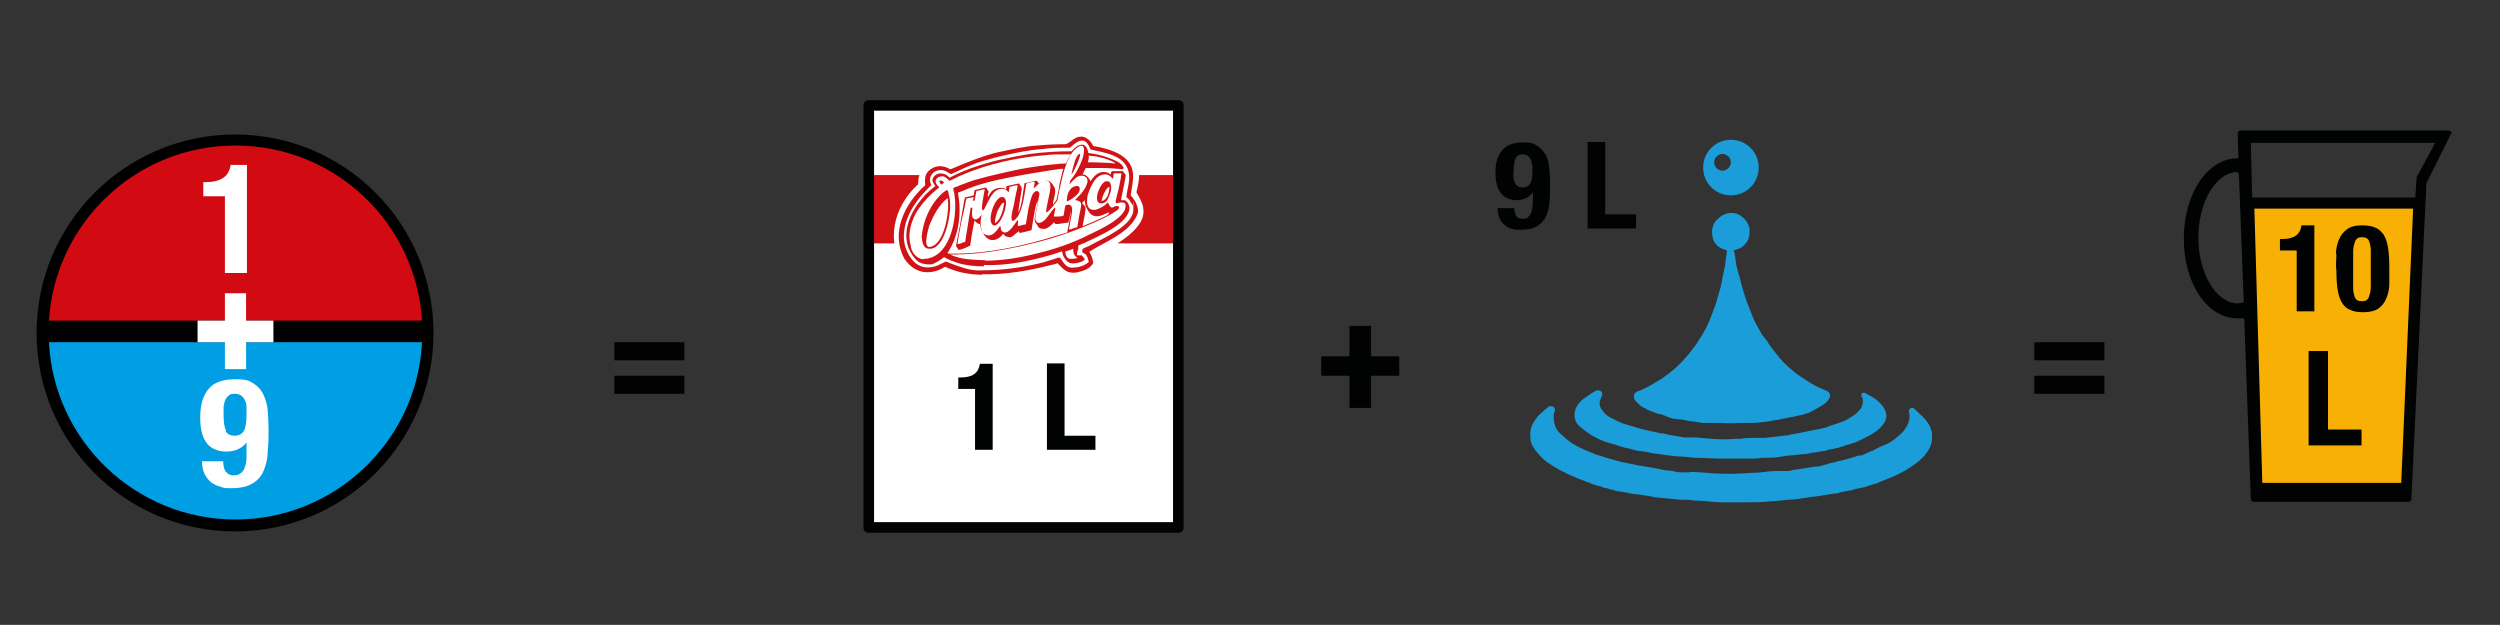 <?xml version="1.0" encoding="UTF-8"?>
<svg id="Ebene_1" data-name="Ebene 1" xmlns="http://www.w3.org/2000/svg" version="1.1" viewBox="0 0 566.9 141.7">
  <rect x="0" y="0" width="566.9" height="141.7" fill="#333333" stroke="none"/>
  <defs>
    <style>
      .cls-1 {
        fill: #f9b004;
      }

      .cls-1, .cls-2, .cls-3, .cls-4, .cls-5, .cls-6, .cls-7, .cls-8, .cls-9 {
        stroke-width: 0px;
      }

      .cls-2 {
        fill: #1a9dd9;
      }

      .cls-3, .cls-7 {
        fill: #d11317;
      }

      .cls-4 {
        fill: #010202;
      }

      .cls-5 {
        fill: #000;
      }

      .cls-6 {
        fill: #d20a11;
      }

      .cls-7 {
        fill-rule: evenodd;
      }

      .cls-8 {
        fill: #009fe3;
      }

      .cls-10 {
        isolation: isolate;
      }

      .cls-9 {
        fill: #fff;
      }
    </style>
  </defs>
  <circle class="cls-5" cx="53.3" cy="75.5" r="45"/>
  <g>
    <path class="cls-4" d="M555.8,30.5c.2-.4,0-.9-.6-.9h-47.2c-.4,0-.6.3-.6.7l.2,5.6h-.2c-6.8,0-12.2,8-12.2,18.2s5.3,18.1,12.2,18.1,1,0,1.5-.2l1.5,41.2c0,.3.3.6.6.6h35.2c.3,0,.6-.3.6-.6l3.4-71.3v-.3l5.5-11.1h0ZM508.8,68.6c-.5,0-.9.2-1.4.2-4.8,0-8.9-6.8-8.9-14.9s3.9-14.5,8.5-14.9c.4,0,.6.2.7.7l1.1,28.9h0ZM535.7,74.9c-1.2,0-2.3-.2-3.1-.5s-1.5-.9-1.9-1.7c-.5-.8-.8-1.8-1-3s-.3-2.8-.3-4.6v-4c0-1.3.3-2.5.8-3.5.4-1,1-1.8,1.9-2.4.8-.6,2-.9,3.5-.9s2.2.2,3,.5,1.5.9,2,1.7.8,1.8,1,3,.3,2.8.3,4.5v4.1c0,1.3-.3,2.4-.8,3.4-.4,1-1,1.8-1.9,2.4-.9.7-2,1-3.5,1h0ZM523.6,82.6h4.1v17h7.3v3.4h-11.4v-20.4h0ZM516.3,57.5h.4c1.4,0,2.5-.3,3.2-.8.8-.5,1.3-1.3,1.5-2.5h3v20.2h-4.1v-14.2h-4v-2.7h0ZM552.2,32.4l-4.2,7.8-.3,4.6h-37l-.3-12.4h41.8ZM533.5,60.5v8.5c0,.8.2,1.4.4,1.9s.4.8.7,1,.7.3,1.1.3.8,0,1.1-.3c.3-.2.5-.6.7-1.1s.3-1.2.3-2.1v-8.5c0-.8-.2-1.4-.4-1.9s-.4-.8-.7-1-.7-.3-1.1-.3-.8,0-1.1.3-.5.6-.7,1.1c0,.5-.2,1.2-.3,2.1h0Z"/>
    <polygon class="cls-4" points="477.2 85.2 461.3 85.2 461.3 89.3 477.2 89.3 477.2 85.2"/>
    <polygon class="cls-4" points="461.3 81.7 477.2 81.7 477.2 77.6 461.3 77.6 461.3 81.7"/>
    <path class="cls-2" d="M399.6,76c-.4-.7-.8-1.5-1.2-2.2-.8-1.3-1.2-2.7-1.8-4.1-.5-1.1-.8-2.3-1.2-3.4-.3-.9-.5-1.9-.8-2.9-.1-.5-.2-.9-.4-1.4-.2-.7-.3-1.3-.5-2-.1-.9-.2-1.8-.4-2.7,0,0,0-.2-.1-.3-.1-.2,0-.3.2-.3.5-.2,1-.3,1.5-.6,1.1-.8,1.9-1.9,1.8-3.5.2-.8-.2-1.6-.6-2.3-.8-1.1-1.8-1.9-3.2-2-.6,0-1.2,0-1.8.3-.6.2-1.1.6-1.5,1-.9.7-1.3,1.7-1.4,2.9,0,.3.1.7.1,1,.1.9.5,1.6,1.1,2.2.6.5,1.3.8,2,1,.1,0,.2.2.2.2-.1,1-.3,2-.4,3v.2c-.1.6-.3,1.3-.4,1.9-.2,1-.4,2-.6,3h0c-.1.5-.3,1-.4,1.4-.2.7-.4,1.4-.6,2.1-.1.3-.2.6-.3.9-.2.6-.5,1.2-.7,1.9-.2.5-.4,1-.6,1.5s-.5,1-.7,1.5c-.2.4-.5.9-.7,1.3-.3.5-.6,1-.9,1.4-.4.7-.8,1.3-1.3,1.9-.5.7-1,1.3-1.5,1.9-1.6,1.9-3.5,3.6-5.6,5-.8.5-1.6,1-2.5,1.5-.8.5-1.7.9-2.6,1.3-.3,0-.6.2-.9.4-.5.3-.5,1.2-.2,1.7.4.4.7.8,1.2,1.2.5.4,1.1.7,1.7,1,.8.4,1.7.7,2.6,1,.3,0,.6,0,.9.2.6.2,1.2.5,1.8.7.6.2,1.3.2,2,.3.8,0,1.5.3,2.3.4,1,0,1.9.3,2.9.4h3.6c1.5,0,3,.2,4.6,0h3.3c1,0,2-.2,3-.3.5,0,1.1-.2,1.6-.3.7,0,1.5-.2,2.2-.4.5,0,1.1-.2,1.6-.3.6,0,1.3-.3,1.9-.4.5,0,1.1-.2,1.6-.4.2,0,.5-.2.7-.2.8-.4,1.3-.7,2-1.1.9-.5,1.7-.9,2.3-1.7.5-.7.7-1.2.3-1.7-.2-.3-.5-.5-.9-.6-.7-.3-1.4-.6-2-.9-.8-.4-1.5-.8-2.2-1.3-1-.7-2.1-1.3-3-2.1-1.5-1.2-2.9-2.6-4-4.1-.7-.9-1.5-1.8-2-2.8-.5-.6-.8-.9-1.1-1.4"/>
    <path class="cls-2" d="M422.2,89.8c.3.7.3,1.4.1,2-.1.6-.5,1.1-1,1.6-.7.7-1.6,1.2-2.4,1.7-.7.4-1.5.7-2.2.9-.6.2-1.2.4-1.8.6-.5.2-1,.4-1.5.5-1,.2-2,.4-3,.6-1.1.2-2.3.5-3.4.7-.5,0-1.1.2-1.6.3-1.7.2-3.5.4-5.2.6h-2.2c-1.1,0-2.2,0-3.3.2h-1.2c-2.9.3-5.8,0-8.8-.3h-2.8c-.9-.2-1.9-.3-2.8-.5-.6,0-1.2-.3-1.9-.4-.7,0-1.4-.2-2.1-.4-.5,0-1-.2-1.5-.3-.9-.2-1.8-.4-2.7-.7-1-.3-2-.6-3-.9-.9-.4-1.8-.8-2.7-1.3-.8-.4-1.4-1-1.9-1.7s-.8-1.5-.4-2.4c.1-.3.3-.7.4-1s0-.6-.2-.8c-.2-.2-.5-.3-.7-.3-.4,0-.9.3-1.2.5-.8.5-1.5,1-2.2,1.5-.8.6-1.5,1.5-1.8,2.5-.4,1.3-.1,2.6.9,3.6.7.6,1.4,1.2,2.2,1.7.7.5,1.5.9,2.3,1.3.7.3,1.4.6,2.1.8.3,0,.7.2,1,.3.4,0,.9.2,1.3.4.6.2,1.1.3,1.7.5.5,0,.9.2,1.4.3.6.2,1.2.3,1.8.4.7,0,1.4.2,2,.3.9.2,1.7.3,2.5.4,1.4.2,2.7.4,4.1.5,1.2,0,2.5.2,3.7.3,2.1,0,4.2.2,6.3.2h6.6c.8,0,1.6,0,2.4-.2h1.9c1.4,0,2.7-.3,4.1-.5,1,0,2.1-.2,3.1-.3h.4c.8,0,1.6-.3,2.3-.4.6,0,1.3-.2,1.9-.3h.2c.5,0,1-.3,1.6-.4.5,0,1-.2,1.5-.3.4,0,.7-.2,1-.3.4,0,.8-.3,1.3-.4.6-.2,1.3-.4,2-.6.7-.3,1.4-.7,2.1-1,1-.5,1.9-1,2.8-1.7.8-.7,1.5-1.4,1.9-2.4.2-.6.2-1.2,0-1.8-.3-1-1-1.7-1.7-2.4-.9-.8-1.9-1.3-3-1.9h-.7c0,0-.3.6,0,1.1"/>
    <path class="cls-2" d="M433,93.8v1s-.1.4-.1.5c-.2.9-.5,1.4-1,2.1-.6.9-1.5,1.5-2.3,2.2-.8.6-1.6,1.1-2.5,1.4-.6.2-1.1.5-1.7.8-.2,0-.3.2-.5.3-.6.2-1.1.4-1.7.7-.5.2-.9.5-1.4.5s-.2,0-.3,0c-.8.2-1.5.5-2.3.7-.6.2-1.2.3-1.9.5-.5,0-1,.3-1.6.4-.5,0-1.1.3-1.6.4-.7.2-1.4.5-2.2.5s-.2,0-.3,0c-1.5.2-2.9.5-4.4.7-.5,0-1,.2-1.5.3h-2.9c-1.5,0-3,.3-4.5.4h-.9c-2.4.2-4.9.3-7.3.2-1.5,0-3-.2-4.5-.3-.9,0-1.8-.2-2.7,0h-1.9c-.8,0-1.6-.3-2.5-.4-.8,0-1.7-.2-2.5-.4-1.3-.2-2.7-.5-4-.7-.5,0-1-.2-1.6-.3-1-.2-2-.4-3-.6-.8-.2-1.7-.5-2.5-.7-1-.3-2-.6-2.9-.9-1-.4-2-.8-2.9-1.2s-1.9-.9-2.8-1.5-1.7-1.4-2.5-2.1-1.2-1.6-1.4-2.6c-.1-.8-.2-1.6.1-2.3.1-.2.1-.3.1-.5,0-.3-.2-.6-.5-.7s-.6-.2-.9,0c-.7.6-1.5,1.2-2.1,1.8-1.1,1.2-2,2.5-2.1,4.2,0,.6,0,1.2.1,1.8.2.9.7,1.7,1.3,2.4,1,1.3,2.1,2.3,3.5,3.1.7.5,1.5.9,2.2,1.3.5.2.9.4,1.4.7.5.2.9.4,1.4.6.6.3,1.2.5,1.9.8.3,0,.7.3,1,.4.4,0,.7.3,1.1.4.5.2,1,.3,1.5.5.4,0,.9.2,1.3.4.5,0,1,.2,1.5.4.5,0,1.1.3,1.6.4.6,0,1.3.2,1.9.3h.2c.7.2,1.5.3,2.2.4.8,0,1.5.2,2.2.3.8,0,1.6.4,2.4.4,1.8.2,3.5.3,5.3.5,1,0,2,0,3,.2,2,0,3.9.3,5.9.4h6.4c1.6,0,3.2,0,4.8-.2,1.6,0,3.1-.3,4.7-.4,1.1,0,2.3-.2,3.5-.4h.2c.9-.2,1.9-.3,2.8-.4,1.2-.2,2.5-.4,3.7-.6h.2c.6,0,1.1-.3,1.7-.4s1.1-.2,1.7-.3h.1c.5-.2,1-.3,1.5-.4s.9-.2,1.4-.3c.3,0,.6-.2,1-.3.5-.2.9-.3,1.3-.4s.8-.2,1.1-.4c.6-.2,1.1-.5,1.7-.7.9-.4,1.9-.7,2.8-1.2,1.2-.6,2.4-1.3,3.5-2.1,1.7-1.2,3.2-2.6,3.9-4.7,0,0,.2-.9.2-1.1v-1.4c0-.2-.1-.6-.2-.7s-.1-.3-.1-.4c-.4-1-1-1.8-1.8-2.6-.7-.7-1.4-1.3-2-1.9-.3-.3-1,0-1.1.4-.1-.3,0,.2,0,.7"/>
    <polygon class="cls-4" points="310.9 92.5 310.9 85.2 317.3 85.2 317.3 80.8 310.9 80.8 310.9 73.9 306 73.9 306 80.8 299.6 80.8 299.6 85.2 306 85.2 306 92.5 310.9 92.5"/>
    <path class="cls-2" d="M392.5,31.7c-3.5,0-6.3,2.8-6.3,6.3s2.8,6.3,6.3,6.3,6.3-2.8,6.3-6.3-2.8-6.3-6.3-6.3h0ZM390.6,38.7c-1.1,0-1.9-.9-1.9-1.9s.9-1.9,1.9-1.9,1.9.9,1.9,1.9-.9,1.9-1.9,1.9h0Z"/>
    <polygon class="cls-1" points="511.2 47.3 513 109.5 544.5 109.5 547.2 47.3 511.2 47.3"/>
    <g>
      <path class="cls-5" d="M95.7,72.7H11.1c-.1.9-.1,1.7-.1,2.7s0,1.5.1,2.2h84.7v-2.2c0-1,0-1.8-.2-2.7h0Z"/>
      <path class="cls-6" d="M95.7,72.7c-1.4-22.2-19.8-39.7-42.3-39.7S12.5,50.5,11.1,72.7h84.6Z"/>
    </g>
    <path class="cls-8" d="M11.1,77.6c1.1,22.4,19.7,40.2,42.3,40.2s41.2-17.8,42.3-40.2c0,0-84.6,0-84.6,0Z"/>
    <path class="cls-9" d="M51,44.5h-4.9v-3.2h.5c1.7,0,3-.3,3.9-.9,1-.6,1.6-1.6,1.8-3h3.7v24.5h-5v-17.4h0Z"/>
    <path class="cls-9" d="M51.1,97.7c.4.7,1.1,1.1,2.1,1.1s1.7-.4,2.1-1.1c.4-.7.6-1.9.6-3.6v-1.9c0-.6-.2-1.1-.4-1.5s-.5-.8-.8-1-.8-.4-1.4-.4-1.1,0-1.4.4c-.4.2-.6.6-.8,1s-.3.9-.4,1.5v1.9c0,1.7.2,2.9.6,3.6h-.2ZM51.3,107c.3.5.9.8,1.7.8s1.2-.2,1.6-.5.7-.7.9-1.3c.2-.6.4-1.2.4-2v-3.7h0c-.4.6-1,1.1-1.8,1.5s-1.7.6-2.8.6-2-.2-2.8-.6-1.4-.9-1.8-1.6c-.5-.7-.8-1.5-1-2.4s-.3-1.9-.3-3.1c0-2.8.6-5,1.9-6.5,1.2-1.5,3.3-2.2,6-2.2s3.1.3,4.1.9,1.8,1.5,2.3,2.5c.5,1.1.9,2.3,1,3.6s.2,2.8.2,4.3,0,3.4-.2,5.1c0,1.6-.4,3.1-.9,4.3-.5,1.2-1.3,2.2-2.5,2.9-1.1.7-2.7,1.1-4.7,1.1s-1.7,0-2.5-.3c-.8-.2-1.5-.5-2.2-1-.6-.5-1.1-1.1-1.5-1.9s-.6-1.8-.6-2.9h4.8c0,1.2.3,1.9.6,2.4h0Z"/>
    <polygon class="cls-9" points="62 72.7 55.8 72.7 55.8 66.5 51 66.5 51 72.7 44.8 72.7 44.8 77.6 51 77.6 51 83.7 55.8 83.7 55.8 77.6 62 77.6 62 72.7"/>
    <polygon class="cls-4" points="155.2 85.2 139.3 85.2 139.3 89.3 155.2 89.3 155.2 85.2"/>
    <polygon class="cls-4" points="139.3 81.7 155.2 81.7 155.2 77.6 139.3 77.6 139.3 81.7"/>
    <polygon class="cls-4" points="535.5 101 535.5 97.4 527.9 97.4 527.9 79.6 523.5 79.6 523.5 101 535.5 101"/>
    <g class="cls-10">
      <path class="cls-4" d="M520.8,56.8h-3.8v-2.6h.4c1.3,0,2.4-.2,3.1-.7.8-.5,1.2-1.3,1.4-2.4h2.9v19.5h-4v-13.8h0Z"/>
      <path class="cls-4" d="M529.7,57.6c0-1.2.3-2.4.7-3.3.4-1,1-1.7,1.8-2.3s1.9-.9,3.4-.9,2.2.2,3,.5,1.4.9,1.9,1.6c.5.8.8,1.7,1,2.9s.3,2.7.3,4.4v3.9c0,1.2-.3,2.4-.7,3.3-.4,1-1,1.7-1.8,2.3-.8.5-1.9.8-3.4.8s-2.2-.2-2.9-.5c-.8-.3-1.4-.8-1.9-1.6-.5-.8-.8-1.7-1-2.9s-.3-2.7-.3-4.4c-.2-1.2,0-2.5,0-3.8h0ZM533.6,65.4c0,.8.2,1.4.3,1.8.2.5.4.8.7.9.3.2.6.2,1,.2s.8,0,1.1-.3c.3-.2.5-.6.6-1.1.2-.5.3-1.2.3-2v-8.2c0-.8-.2-1.4-.3-1.8s-.4-.8-.7-.9c-.3-.2-.6-.2-1-.2s-.8,0-1.1.3-.5.6-.6,1.1c-.2.5-.3,1.2-.3,2v8.2Z"/>
    </g>
    <g class="cls-10">
      <path class="cls-4" d="M343.8,49c.3.4.7.6,1.4.6s1,0,1.3-.4c.3-.2.6-.6.7-1,.2-.4.3-1,.3-1.6.1-.6.1-1.3.1-2v-.9h-.1c-.3.5-.8.9-1.4,1.2s-1.4.5-2.2.5-1.6-.2-2.2-.5-1.1-.7-1.5-1.3-.7-1.2-.8-1.9c-.2-.7-.3-1.6-.3-2.4,0-2.3.5-4,1.5-5.2s2.6-1.8,4.8-1.8,2.4.3,3.2.8c.8.5,1.4,1.2,1.9,2s.7,1.8.8,2.9c.1,1.1.2,2.2.2,3.4s0,2.7-.1,4-.3,2.4-.7,3.4-1.1,1.8-2,2.4c-.9.6-2.1.9-3.7.9s-1.4,0-2-.2c-.7,0-1.2-.4-1.7-.8-.5-.4-.9-.9-1.2-1.5-.3-.6-.5-1.4-.5-2.4h3.8c0,.8.2,1.4.4,1.8h0ZM343.6,41.6c.3.6.9.9,1.7.9s1.3-.3,1.7-.9.5-1.5.5-2.8,0-1.1-.1-1.5c-.1-.5-.2-.9-.3-1.2-.2-.3-.4-.6-.7-.8-.3-.2-.7-.3-1.1-.3s-.9,0-1.1.3c-.3.2-.5.5-.6.8s-.2.8-.3,1.2c0,.5-.1,1-.1,1.5-.1,1.3,0,2.2.4,2.8Z"/>
    </g>
    <g class="cls-10">
      <path class="cls-4" d="M360,32.2h4v16.4h7v3.2h-11s0-19.6,0-19.6Z"/>
    </g>
  </g>
  <polygon class="cls-9" points="197.3 23.7 197.3 119.2 267.3 119.2 267.3 23.7 197.3 23.7"/>
  <path class="cls-3" d="M208.5,39.7h-11.3v15.5h5.6c-1-8.2,5.4-13.4,5.4-13.4,0,0,0-1.5.3-2.1h0Z"/>
  <path class="cls-3" d="M258.3,39.7c0,1.4-.3,2.6-.5,3.4,0,0-.1.3-.1.5s.1,0,.1.2c1.1,1.9,2.7,4.5.1,7.6-1.2,1.5-2.8,2.7-4.5,3.8h13.7v-15.5h-8.8Z"/>
  <path class="cls-4" d="M267.2,120.8h-70.2c-.7,0-1.2-.5-1.2-1.2V23.9c0-.7.5-1.2,1.2-1.2h70.2c.7,0,1.2.5,1.2,1.2v95.7c0,.7-.5,1.2-1.2,1.2h0ZM198.2,118.4h67.8V25.1h-67.8v93.3h0Z"/>
  <path class="cls-4" d="M221.2,88.2h-3.9v-2.6h.4c1.3,0,2.4-.2,3.1-.7.8-.5,1.2-1.3,1.4-2.4h2.9v19.5h-4v-13.8h.1Z"/>
  <path class="cls-4" d="M237.4,82.4h4v16.4h7v3.2h-11v-19.6Z"/>
  <g id="Logo">
    <path class="cls-7" d="M222.7,62.3c-2.9,0-5.8-.6-8.4-1.8l-.9.5c-3,1.4-6.1.9-8.3-2.3-3.2-5.8-.1-12.4,4.7-16.7-.1-1.3-.2-2.6,1.2-3.6s3-.9,4.5,0c3.6-1.5,7.1-3,10.9-3.9,2.9-.6,5.8-1.3,8.8-1.5,2.1-.2,4.3-.3,6.5-.3,1.2-.5,2-1.7,3.3-1.7,1.2-.2,2.4,1,2.9,2.1,3.3.6,8.5,1.8,9,6.1.2,1.7-.3,3.4-.5,5.1.4.4.8,1,1.1,1.5.4.9.8,1.9.4,2.8-1.7,4.3-7.6,6.3-10.9,8.5.5.8.8,1.6.9,2.5-.6,1.4-2.5,1.9-3.8,2.2-2.2.3-2.9-.7-4.3-2.1-.5.2-1,.3-1.5.4-5.1,1.3-10.3,2.2-15.6,2.1h0ZM222.5,61.3c4.3,0,8.6-.5,12.8-1.5,1.1-.2,2.2-.6,3.2-.9.5-.2,1.1-.3,1.6-.5.6-.2,1,2.1,2.8,2.3,1.4,0,2.9-.3,4-1.3h0c-.2-.9-.5-1.6-.8-1.8s-.7-.2-.7-.8,1-.7,1.5-1c2.8-1.6,10.1-4.5,10.1-8.3s-.1-.6-.2-.9c-.3-.7-.8-1.5-1.4-1.9.2-1.9,1-3.9.5-5.8-.8-3.7-5.5-4.3-8.6-5-.3-.7-.8-1.8-1.6-2-1.2-.2-2.1.8-3.1,1.6-2,0-4.2,0-6.2.3-3.2.2-6.3.9-9.4,1.6-1.2.3-2.8.7-4.1,1.1-2.5.7-4.8,1.9-7.3,3-.9-.6-1.7-1.1-2.6-.9-1.2,0-2.3,1.3-2.1,2.4,0,.3.2.7.3,1-.3.2-1.1,1.1-1.4,1.4-4.2,4.3-7,10.9-2.7,15.8,1.5,1.6,3.4,1.7,5.3,1.1.5-.2,2-1,2.1-1,0,0,2.4,1,3.6,1.3,1.3.5,2.9.8,4.4.7h0ZM223.1,60.4c-2,0-4.1-.2-6-.8-2.5-.8-2.9-1.3-3-1.3s-.7.7-2.2,1.4c-.8.4-2,.3-2.9,0-1.4-.4-2.4-2.2-3-3.5-1.4-3.9.5-8.1,3-11.1.9-1.1,2-2.1,3.1-2.9-.4-.6-.9-1.1-.5-1.9.8-1.4,2.8-1.2,3.7,0,2.1-1.1,4.3-2,6.5-2.7s4.3-1.3,6.5-1.7c1.7-.4,3.5-.7,5.3-1,3.1-.4,6.2-.6,9.4-.6.6-.7,1.4-1.5,2.4-1.5s1.3,1.4,1.4,1.9c2.6.3,4.9,1.1,6.3,1.8s1.5,1.2,1.7,1.5c.1,0-.2.4-.2.4-1.6-.2-3.1-.3-4.7-.3h-3.7c-.2.3-.6,1.2-.7,1.5-.1.2,0,0,.1,0h.3c.7.3,1.1.9,1.4,1.5.8-1.3,1.8-2.1,2.9-2.1s1.5.5,1.7.6v-.4c.2-.3.2-.4.3-.4h2.4c0,0,.6.8.7.9,0,0-.5,2.8-.7,3.7-.2.8-.4,2-.4,2h.8c.7.2,1.1,1.2,1.1,1.6.2,3.7-7.4,6.7-10.2,8.1,0,0-1.3.5-1.4.6v.8c-.2.4-.4,1.3-.2,1.4h1s.7.8.7.9-.5.6-1.6.8c-1.7.4-2.5,0-3.3-1.6-.2-.4-.2-1-.3-1-.7.2-1.4.5-2.1.7-4.8,1.4-10.2,2.6-15.6,2.4v.3ZM209.4,58.7c6.5,0,8.1-10.8,6.8-15.7-.2-.4.2-.4.4-.6.4,0,1-.4,1.4-.5,1-.4,2.5-1,4.2-1.4,1.6-.5,7.3-1.8,9.4-2.2,2.1-.4,6.5-1,7-1s1.6-.2,2.4-.2.7,0,.8-.2c.2-.5.7-1.5,1-1.9h-1.1c-1.5,0-3.3,0-4.8.2-2.6.2-5.2.6-7.8,1.1-2.8.6-5.5,1.3-8.2,2.3-1.2.4-2.3.9-3.5,1.4-1.6.8-2,1-2.1,1s-.3-.4-1.1-.9c-.8-.4-2.3.2-2,1.3.1.4.8,1.1.8,1.1,0,0-.3.2-.4.3-2,1.6-3.8,3.6-5,5.7-1.1,2.1-1.8,4.8-1.1,7.1.1,1.5,1.3,3.1,2.9,3.2h0ZM214.9,57.5c6.8.2,13.5-1,20-2.7,1.9-.5,7.1-2.1,7.1-2.1,0,0,.9-4.5.8-4.6-.1,0-.4,2.4-.6,2.4-.6,0-2,.3-2.5.3s-.4,0-.7-.4c-.6.7-1.5,1.5-2.2,1.5s-1.2,0-1.5-.7c-.3-.5-.7-.9-.7-1.5s1.4-6.6.3-3.1c-.4,1.7-1,5.6-1,5.6,0,0-2.6.7-2.7.6-.1,0-.2-.4-.2-.4,0,0-.5.5-.8.7-.4.3-.6.6-1.1.7-1.3,0-1.6-.8-1.6-.8,0,0-.6.8-1.2,1.1-1.9,1-3-.3-3.8-2-.1-.3-.3-1.3-.3-1.3,0,0-.4,0-.6-.2-.3-.2-.6-.6-.6-.6,0,0-.2.8-.3,1.4-.3,1.4-.7,4.2-.7,4.3,0,0-.9.4-1.3.6-.8.3-.9.3-1.3.4h0c-.1-.2-.6-.8-.6-.9s0-.3.1-.7c.2-1,.5-2.6.7-3.6.4-2.2,1.1-6.6,1.2-6.7l2-.5.2-1.2,2.6-.6.6,1-.2.5v.8c-.1,0,.3-.6.7-1.2.4-.6,1.5-1.1,2.6-1,.5,0,.9.6.9,0s0-.3.1-.4c0,0,2.3-.5,2.7-.6.1,0,.4.5.6.8,0,.1.1.3.1.5-.2,1.4-.7,3.9-.8,5.4.9-1.9,1-4.5,1.4-6.6,0-.2.1-.2.3-.2s1.7-.4,2.2-.5c.3,0,.5,0,.7.6,1.6-1,2.5-1,3.5.7.5.8.2,1.8,0,2.7-.1.3-.4,1.8-.1,1.3.2-.4.7-.9.7-1.1.3-1.2.6-2.8.7-3.7.2-.9.4-1.6.5-2.1s.3-1.1.3-1.1h-.6c-.3,0-11,1.6-16.4,3-1.3.4-2.6.7-3.8,1.2-1,.3-2.1.9-3.1,1.2.9,4.4.3,9.7-2.3,13.6v.2ZM253,37.1c-1.1-1-4.3-1.6-4.9-1.7-.6,0-1,0-1.2-.2v.6l-.2,1c-.1,0,4.2,0,6.3.3h0ZM249.8,45.6c1.4-.3,1.7-2,1.8-3.2-.8,0-1.8,2.5-1.8,3.2ZM225.6,50.6c1.3-.6,1.9-3.1,2.1-4.5-.3-.6-1.2,1.2-1.4,1.5-.4.9-.7,2.1-.7,3h0ZM245.5,51.3c1.2-.5,2.4-1,3.7-1.6.7-.3,2.7-1.1,2.2-1.5h-.1s-.5.2-.7.3c-1.1.6-2.6.9-3.5-.2-.7-.9-1.1-1.8-1.1-2.9-1,1-.6.4.1,1.5.2.5-.1,1.2-.1,1.7-.2,1.1-.4,1.9-.5,2.7h0ZM242.6,58.7c.5,0,1.2,0,1.7-.2h0c-.3-.3-.6-.5-.7-.8-.1,0-.1-.3-.2-.7s0-.6,0-.6c0,0-1.2.5-1.8.6-.1.8.4,1.6,1,1.7ZM223.4,59.1c3.8,0,7.6-.6,11.2-1.5,4.3-1,8.5-2.4,12.4-4.4,2.1-1,9.3-4.2,8.1-7.1-.1-.2-1.2-.3-1.8,0-.6,0-.2-.9,0-1.8.2-.9.3-1.1.5-2.1s.4-2,.5-2.9h-1.7c-.1.2-.2,1.2-.2,1.2h-.1s-.7-.8-1.2-.9c-2.5-.5-3.7,2.5-4.3,4.2-.3.6-.3,1.7-.3,2.3.1.5.2.9.6,1.2.9.7,2.2,0,3-.5.2,0,.9-.7,1-.8.3-.3.5,1.4,1.3,1,.3-.2.6-.3.8-.3.7,0,.9.5-.2,1.2-2.2,1.5-5,2.6-7.4,3.6-4.4,1.8-9.1,3.2-13.6,4.2-5.4,1.2-11,2.1-16.6,2,2.5,1.2,5.4,1.2,8,1.3h0ZM217.1,55.3h.4c.2,0,1-.4,1.1-.4.2,0,.3,0,.3-.3.3-1.8,1.2-7.5,1.2-7.5h.4s-.2,1.4,0,2.1c.1.3.5.7,1,.5s.8-.6,1-.9h.1c-.2.8-.3,1.6-.2,2.4.1.6.2,1.4.7,1.8,2.4,1.7,3.8-2.8,3.8-1.5s1.1,1.5,1.8.9c.4-.3.8-.7,1.1-1.2.3-.4.9-1.2.9-1.2h.2s-.1.7-.1,1,0,.3.3.2c.4,0,.9-.3,1.4-.3h.1c.3-1.4.5-3.4.9-4.8.4-1.4.5-2.2,1.3-2.7.4-.2.8,0,.9.5,0,.5-.3,1.4-.3,1.9-.2,1.2-.8,3.6-.6,4.1.5,1.1,1.4.6,2.1,0,.6-.5,2.5-3.6,2.4-2.6-.1.5-.2,1.2-.3,1.5-.1.4.1.3.6.3s1.5,0,1.6-.3c.1-.7.3-2.2.5-2.3,2.1-.6,1.3,2,1.1,3.3-.1.4-.4,2.2-.4,2.2h.4c.5-.2,1-.4,1.5-.5.2-1.2.4-2.7.7-3.9.2-1.2.5-2-1.1-2.2v-.2c1.2-1.1,2.3-2.4,2.7-3.9.2-1.3-1.1-1.7-2.1-1.3-.8.4-1.4,1.2-2,1.8.1-.3.1-.7.3-1,1.2-1.4,2.1-3.2,2.7-4.9,1.3-4.6-1.7-2.8-3-.3-.8,1.6-1.4,3.6-1.8,5.4-.3,1.4-.7,3-.9,4.4-.4.7-1.2,1.5-1.6,2-.3.3-.7.8-.9.7s0-.6.1-1.4c.1-.6.3-1.3.4-1.9.2-1.1.9-3.4-.3-3.8-1-.3-2.1.7-3,1.7h-.1s.3-1.5.2-1.5c0,0-.5,0-1,.2-.3,0-.9.2-.9.3,0,0-.2,1.5-.5,3.1-.4,2.1-1,4.4-2.3,5.2-1.1.6-.2-2.7,0-3.5.1-.8.4-2.3.7-3.5.1-.4.2-1.1.1-1-.5,0-1.8.4-1.8.4,0,0-.1,1.1-.2,1.2-.1,0-.3-.5-.9-.7-1-.3-2.1.2-2.7,1.1-.7.8-1.4,2.5-1.9,3.4-.1,0-.1.2-.2.3-.5,0-.3-.9-.3-1.1,0-.4.6-3.7.6-3.7l-1.9.4-.4,2.2h-.4l.2-.8s-.9.2-1.1.2c-.3,0-.6.2-.6.2,0,0-.3,1.5-.4,2.1-.7,2.8-1.2,5.6-1.6,8.2h0ZM249.5,46.1c-1.8-.3,0-4.8,1.3-5,.3,0,.7,0,.8.2.1,0,.3.5.3.7.2.8,0,1.6-.5,2.7-.4,1.1-1,1.5-1.9,1.4h0ZM225.3,51.1c-1.7-.7.2-6.2,1.7-6.4,2.6-.5.1,6.9-1.7,6.4h0ZM210.7,56.4c-1.4,0-1.6-1.6-1.7-2.7.3-3.7,2-7.5,4.8-10,.1,0,.6-.5.9-.6q.2,0,.3.3c.1.5.2.9.3,1.4.7,2.8-.9,11.9-4.6,11.6h0ZM210.7,56c3.5-.2,4.7-8.4,4.2-11.1-2,1.5-3.3,4.1-4.2,6.3-.2.9-1.4,4.7,0,4.8ZM213.5,41.9s-.7-.6-.4-.9c.4-.3,1,.4,1,.4,0,0-.3.2-.4.3-.1,0-.2.2-.2.2h0ZM243,39.4c.2-1,.9-4.3,1.8-4.5.7,0-2,5.5-1.8,4.5ZM241.9,45.7c0-.6.1-1.5.4-2.1.3-.6.6-1.1,1.6-1.4,1.1-.3,1.1.8.7,1.5-.7.9-1.7,1.6-2.7,2h0Z"/>
  </g>
</svg>